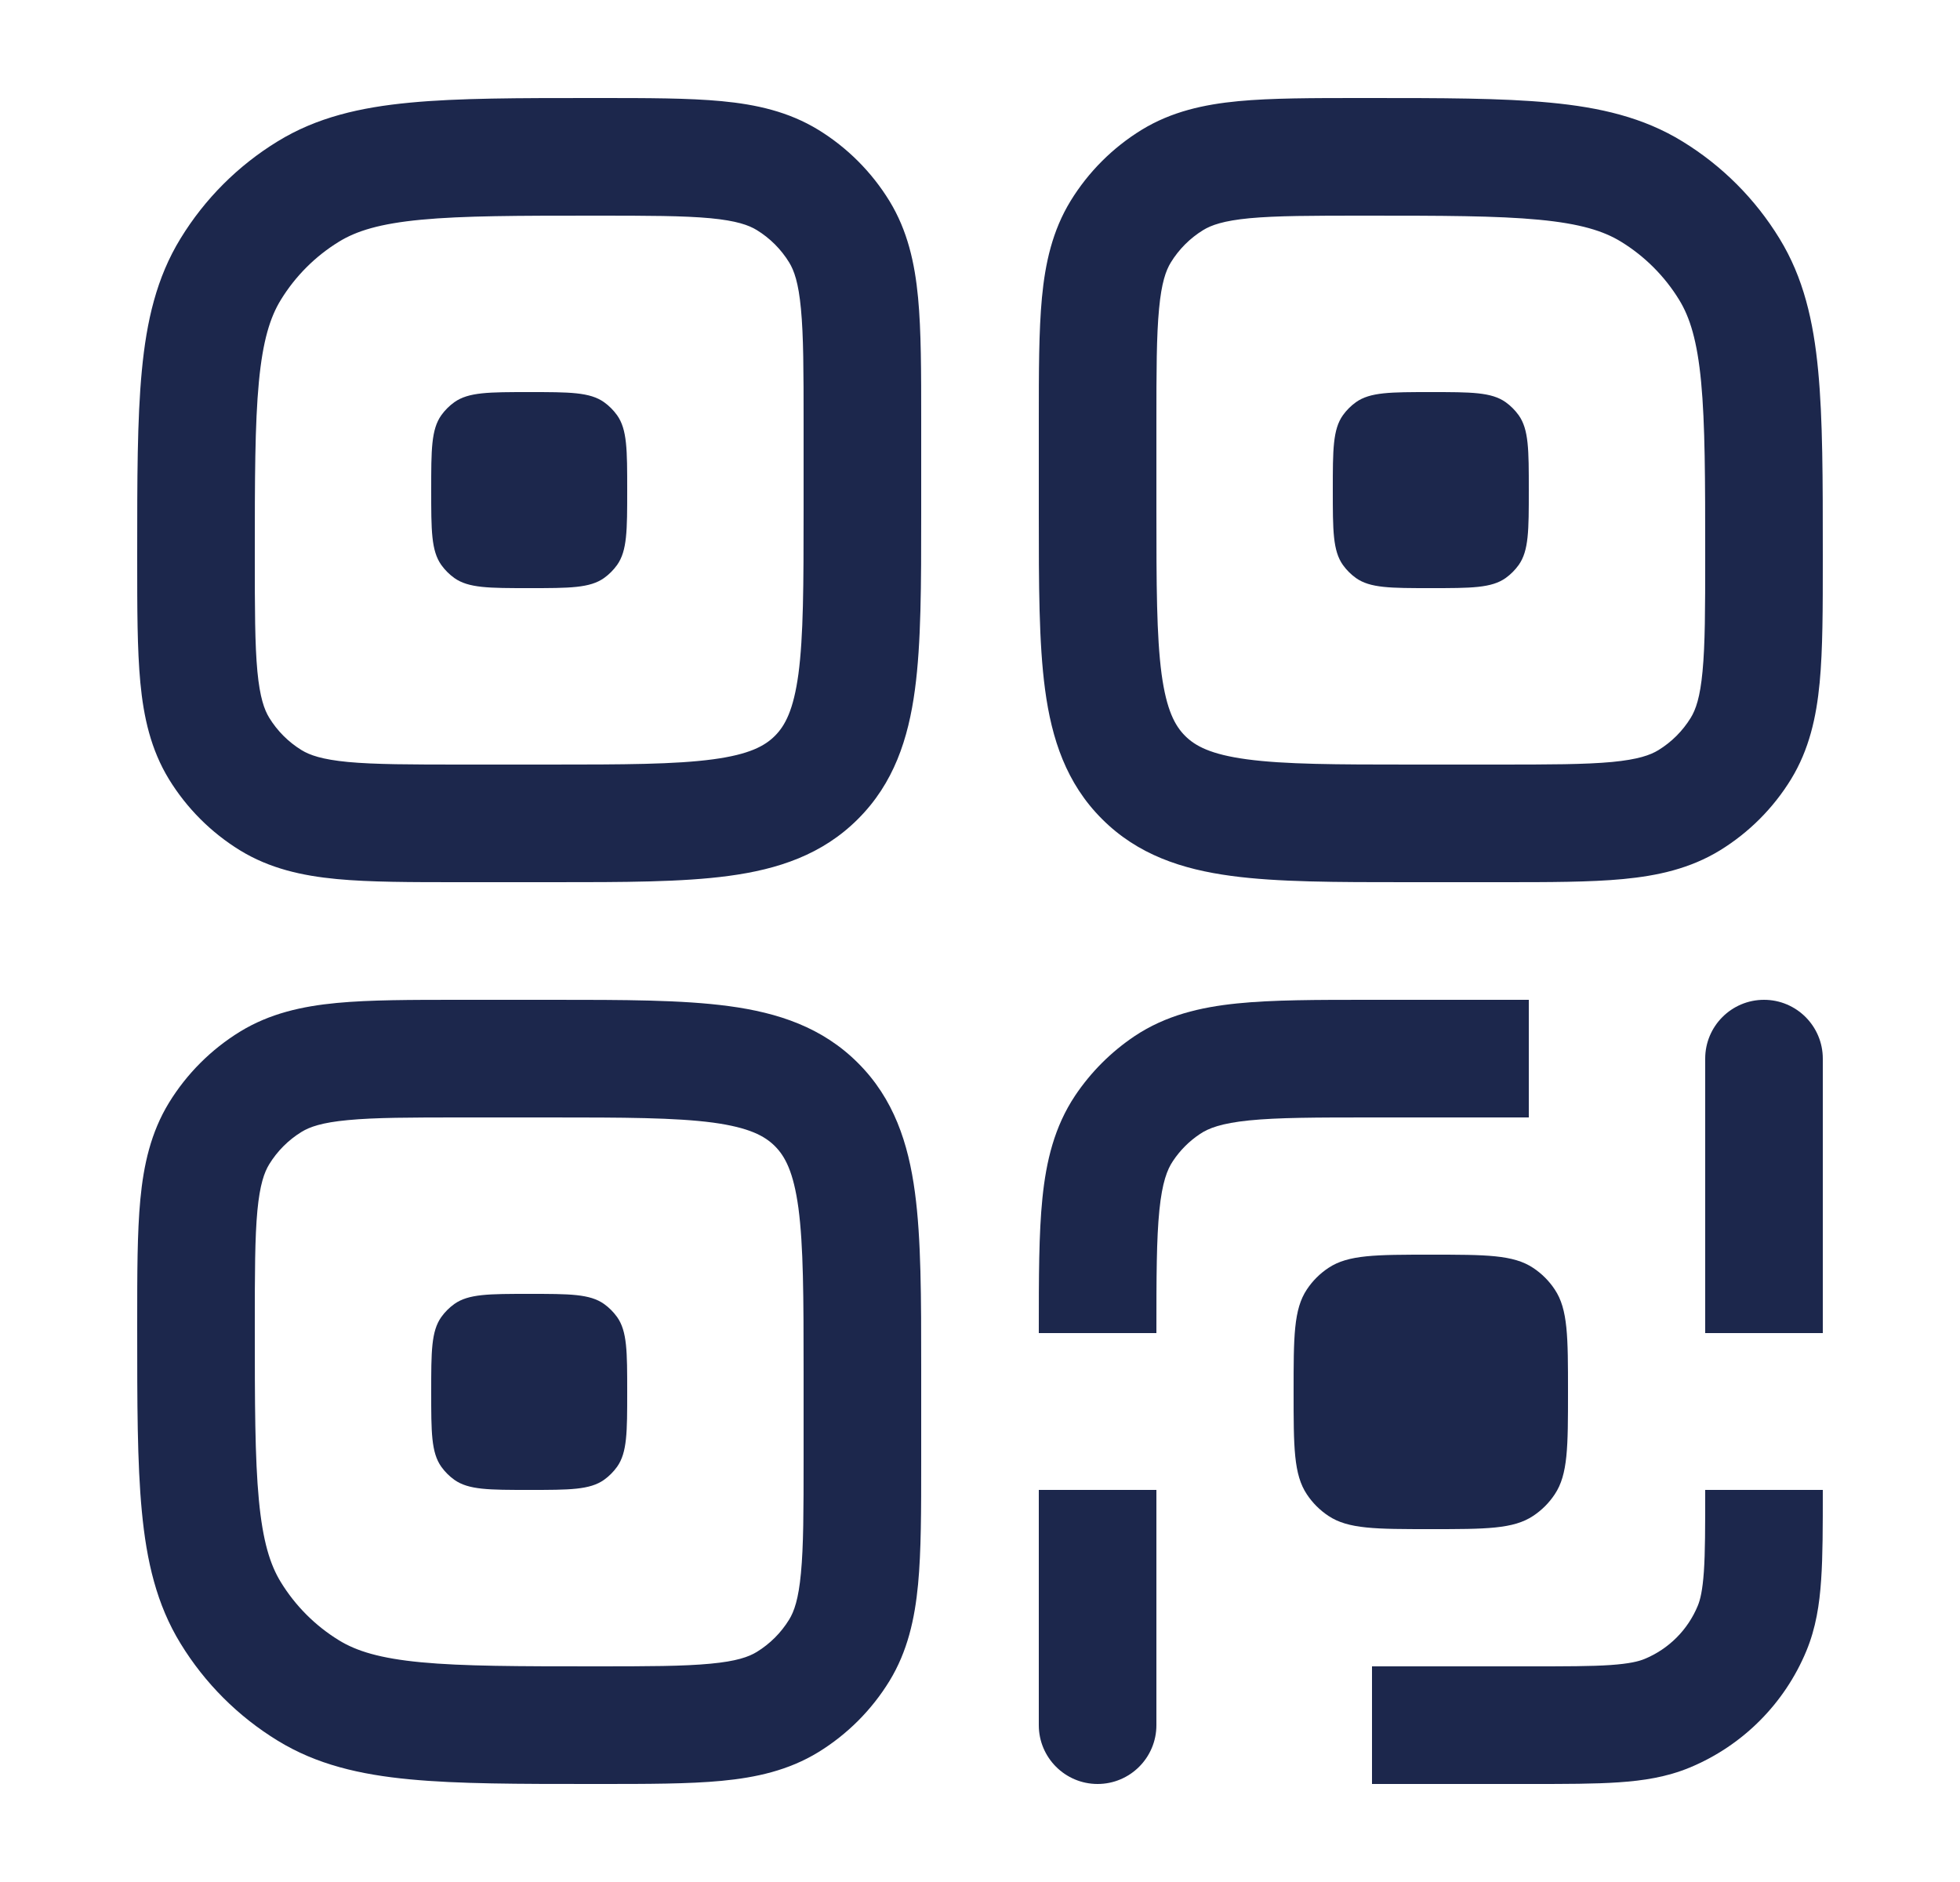 <?xml version="1.0" encoding="UTF-8"?>
<svg xmlns="http://www.w3.org/2000/svg" width="25" height="24" viewBox="0 0 25 24" fill="none">
  <path d="M5.629 5.295C5.5 5.477 5.5 5.735 5.5 6.25C5.5 6.765 5.5 7.023 5.629 7.205C5.675 7.269 5.731 7.325 5.795 7.371C5.977 7.5 6.235 7.5 6.75 7.5C7.265 7.5 7.523 7.5 7.705 7.371C7.769 7.325 7.825 7.269 7.871 7.205C8 7.023 8 6.765 8 6.25C8 5.735 8 5.477 7.871 5.295C7.825 5.231 7.769 5.175 7.705 5.129C7.523 5 7.265 5 6.75 5C6.235 5 5.977 5 5.795 5.129C5.731 5.175 5.675 5.231 5.629 5.295Z" fill="#1C274C"></path>
  <path fill-rule="evenodd" clip-rule="evenodd" d="M9.204 1.29C9.647 1.332 10.059 1.424 10.437 1.655C10.807 1.882 11.118 2.193 11.345 2.563C11.576 2.941 11.668 3.353 11.71 3.796C11.75 4.219 11.75 4.74 11.75 5.364L11.75 6.552C11.75 7.45 11.75 8.2 11.67 8.794C11.586 9.422 11.4 9.989 10.944 10.444C10.489 10.9 9.922 11.086 9.294 11.17C8.7 11.25 7.95 11.25 7.052 11.25L5.864 11.25C5.24 11.25 4.719 11.25 4.296 11.21C3.853 11.168 3.441 11.076 3.063 10.845C2.693 10.618 2.382 10.307 2.155 9.937C1.924 9.559 1.832 9.147 1.79 8.704C1.75 8.281 1.75 7.76 1.75 7.136V7.062C1.75 6.112 1.75 5.346 1.809 4.729C1.869 4.093 1.997 3.539 2.303 3.041C2.612 2.536 3.036 2.112 3.541 1.803C4.039 1.497 4.593 1.369 5.229 1.309C5.846 1.25 6.612 1.25 7.562 1.25H7.636C8.26 1.25 8.781 1.25 9.204 1.29ZM9.062 2.783C8.718 2.751 8.269 2.75 7.6 2.75C6.603 2.75 5.909 2.751 5.371 2.802C4.845 2.852 4.547 2.945 4.324 3.082C4.022 3.267 3.767 3.522 3.582 3.824C3.445 4.047 3.352 4.345 3.302 4.871C3.251 5.409 3.25 6.103 3.25 7.1C3.25 7.769 3.251 8.218 3.283 8.562C3.315 8.895 3.371 9.05 3.434 9.153C3.537 9.321 3.679 9.463 3.847 9.566C3.95 9.629 4.105 9.685 4.438 9.717C4.782 9.749 5.231 9.75 5.9 9.75H7C7.964 9.75 8.612 9.748 9.095 9.683C9.556 9.621 9.754 9.514 9.884 9.384C10.014 9.254 10.121 9.056 10.184 8.595C10.248 8.112 10.25 7.464 10.25 6.5V5.4C10.25 4.731 10.249 4.282 10.216 3.938C10.185 3.605 10.129 3.45 10.066 3.347C9.963 3.179 9.821 3.037 9.653 2.934C9.55 2.871 9.395 2.815 9.062 2.783Z" fill="#1C274C"></path>
  <path d="M17.129 5.295C17 5.477 17 5.735 17 6.25C17 6.765 17 7.023 17.129 7.205C17.175 7.269 17.231 7.325 17.295 7.371C17.477 7.5 17.735 7.5 18.25 7.5C18.765 7.5 19.023 7.5 19.205 7.371C19.269 7.325 19.325 7.269 19.371 7.205C19.5 7.023 19.5 6.765 19.5 6.25C19.5 5.735 19.5 5.477 19.371 5.295C19.325 5.231 19.269 5.175 19.205 5.129C19.023 5 18.765 5 18.25 5C17.735 5 17.477 5 17.295 5.129C17.231 5.175 17.175 5.231 17.129 5.295Z" fill="#1C274C"></path>
  <path fill-rule="evenodd" clip-rule="evenodd" d="M17.364 1.25H17.438C18.388 1.25 19.154 1.25 19.771 1.309C20.407 1.369 20.961 1.497 21.459 1.803C21.964 2.112 22.388 2.536 22.697 3.041C23.003 3.539 23.131 4.093 23.191 4.729C23.25 5.346 23.25 6.112 23.25 7.062V7.136C23.25 7.76 23.25 8.281 23.21 8.704C23.168 9.147 23.076 9.559 22.845 9.937C22.618 10.307 22.307 10.618 21.937 10.845C21.559 11.076 21.146 11.168 20.704 11.21C20.281 11.25 19.76 11.25 19.136 11.25L17.948 11.25C17.049 11.25 16.3 11.25 15.706 11.17C15.078 11.086 14.511 10.9 14.056 10.444C13.6 9.989 13.414 9.422 13.33 8.794C13.25 8.2 13.25 7.45 13.25 6.552V5.364C13.25 4.74 13.25 4.219 13.29 3.796C13.332 3.353 13.424 2.941 13.655 2.563C13.882 2.193 14.193 1.882 14.563 1.655C14.941 1.424 15.354 1.332 15.796 1.29C16.219 1.25 16.74 1.25 17.364 1.25ZM15.938 2.783C15.605 2.815 15.45 2.871 15.347 2.934C15.179 3.037 15.037 3.179 14.934 3.347C14.871 3.45 14.815 3.605 14.784 3.938C14.751 4.282 14.75 4.731 14.75 5.4V6.5C14.75 7.464 14.752 8.112 14.816 8.595C14.879 9.056 14.986 9.254 15.116 9.384C15.246 9.514 15.444 9.621 15.905 9.683C16.388 9.748 17.036 9.75 18 9.75H19.1C19.769 9.75 20.218 9.749 20.562 9.717C20.895 9.685 21.05 9.629 21.153 9.566C21.321 9.463 21.463 9.321 21.566 9.153C21.629 9.05 21.685 8.895 21.716 8.562C21.749 8.218 21.75 7.769 21.75 7.1C21.75 6.103 21.749 5.409 21.698 4.871C21.648 4.345 21.555 4.047 21.418 3.824C21.233 3.522 20.978 3.267 20.676 3.082C20.453 2.945 20.155 2.852 19.629 2.802C19.091 2.751 18.397 2.75 17.4 2.75C16.731 2.75 16.282 2.751 15.938 2.783Z" fill="#1C274C"></path>
  <path d="M5.5 17.75C5.5 17.235 5.5 16.977 5.629 16.795C5.675 16.731 5.731 16.675 5.795 16.629C5.977 16.5 6.235 16.5 6.75 16.5C7.265 16.5 7.523 16.5 7.705 16.629C7.769 16.675 7.825 16.731 7.871 16.795C8 16.977 8 17.235 8 17.75C8 18.265 8 18.523 7.871 18.705C7.825 18.769 7.769 18.825 7.705 18.871C7.523 19 7.265 19 6.75 19C6.235 19 5.977 19 5.795 18.871C5.731 18.825 5.675 18.769 5.629 18.705C5.5 18.523 5.5 18.265 5.5 17.75Z" fill="#1C274C"></path>
  <path fill-rule="evenodd" clip-rule="evenodd" d="M9.294 12.83C9.922 12.914 10.489 13.1 10.944 13.556C11.4 14.011 11.586 14.578 11.67 15.206C11.75 15.8 11.75 16.549 11.75 17.448L11.75 18.636C11.75 19.26 11.75 19.781 11.71 20.204C11.668 20.646 11.576 21.059 11.345 21.437C11.118 21.807 10.807 22.118 10.437 22.345C10.059 22.576 9.647 22.668 9.204 22.71C8.781 22.75 8.26 22.75 7.636 22.75H7.562C6.612 22.75 5.846 22.75 5.229 22.691C4.593 22.631 4.039 22.503 3.541 22.197C3.036 21.888 2.612 21.464 2.303 20.959C1.997 20.461 1.869 19.907 1.809 19.271C1.75 18.654 1.75 17.888 1.75 16.938V16.864C1.75 16.24 1.75 15.719 1.79 15.296C1.832 14.854 1.924 14.441 2.155 14.063C2.382 13.693 2.693 13.382 3.063 13.155C3.441 12.924 3.853 12.832 4.296 12.79C4.719 12.75 5.24 12.75 5.864 12.75H7.052C7.95 12.75 8.7 12.75 9.294 12.83ZM9.095 14.316C8.612 14.252 7.964 14.25 7 14.25H5.9C5.231 14.25 4.782 14.251 4.438 14.284C4.105 14.315 3.95 14.371 3.847 14.434C3.679 14.537 3.537 14.679 3.434 14.847C3.371 14.95 3.315 15.105 3.283 15.438C3.251 15.782 3.25 16.231 3.25 16.9C3.25 17.897 3.251 18.591 3.302 19.129C3.352 19.655 3.445 19.953 3.582 20.176C3.767 20.478 4.022 20.733 4.324 20.918C4.547 21.055 4.845 21.148 5.371 21.198C5.909 21.249 6.603 21.25 7.6 21.25C8.269 21.25 8.718 21.249 9.062 21.216C9.395 21.185 9.55 21.129 9.653 21.066C9.821 20.963 9.963 20.821 10.066 20.653C10.129 20.55 10.185 20.395 10.216 20.062C10.249 19.718 10.25 19.269 10.25 18.6V17.5C10.25 16.536 10.248 15.888 10.184 15.405C10.121 14.944 10.014 14.746 9.884 14.616C9.754 14.486 9.556 14.379 9.095 14.316Z" fill="#1C274C"></path>
  <path d="M17.462 12.75L19.5 12.75V14.25H17.5C16.782 14.25 16.3 14.251 15.933 14.288C15.578 14.324 15.414 14.388 15.306 14.461C15.169 14.552 15.052 14.669 14.961 14.806C14.888 14.914 14.824 15.078 14.788 15.433C14.751 15.8 14.75 16.282 14.75 17H13.25L13.25 16.962C13.25 16.292 13.25 15.733 13.296 15.281C13.344 14.807 13.449 14.368 13.713 13.972C13.914 13.672 14.172 13.414 14.472 13.213C14.868 12.949 15.307 12.844 15.781 12.796C16.233 12.75 16.792 12.75 17.462 12.75Z" fill="#1C274C"></path>
  <path d="M13.25 22V19H14.75V22C14.75 22.414 14.414 22.75 14 22.75C13.586 22.75 13.25 22.414 13.25 22Z" fill="#1C274C"></path>
  <path d="M23.25 13.5C23.25 13.086 22.914 12.75 22.5 12.75C22.086 12.75 21.75 13.086 21.75 13.5V17H23.25V13.5Z" fill="#1C274C"></path>
  <path d="M21.75 19C21.75 19.476 21.75 19.796 21.733 20.043C21.716 20.284 21.687 20.401 21.655 20.478C21.528 20.785 21.285 21.028 20.978 21.155C20.901 21.187 20.784 21.216 20.543 21.233C20.296 21.25 19.976 21.25 19.5 21.25H17.5V22.75H19.525C19.97 22.75 20.341 22.75 20.645 22.729C20.962 22.708 21.262 22.661 21.552 22.541C22.226 22.262 22.762 21.726 23.041 21.052C23.161 20.762 23.208 20.462 23.229 20.145C23.25 19.841 23.25 19.47 23.25 19.025V19H21.75Z" fill="#1C274C"></path>
  <path d="M16.669 16.444C16.5 16.697 16.5 17.048 16.5 17.75C16.5 18.452 16.5 18.803 16.669 19.056C16.741 19.165 16.835 19.259 16.944 19.331C17.197 19.5 17.548 19.5 18.25 19.5C18.952 19.5 19.303 19.5 19.556 19.331C19.665 19.259 19.759 19.165 19.831 19.056C20 18.803 20 18.452 20 17.75C20 17.048 20 16.697 19.831 16.444C19.759 16.335 19.665 16.241 19.556 16.169C19.303 16 18.952 16 18.25 16C17.548 16 17.197 16 16.944 16.169C16.835 16.241 16.741 16.335 16.669 16.444Z" fill="#1C274C"></path>
</svg>
